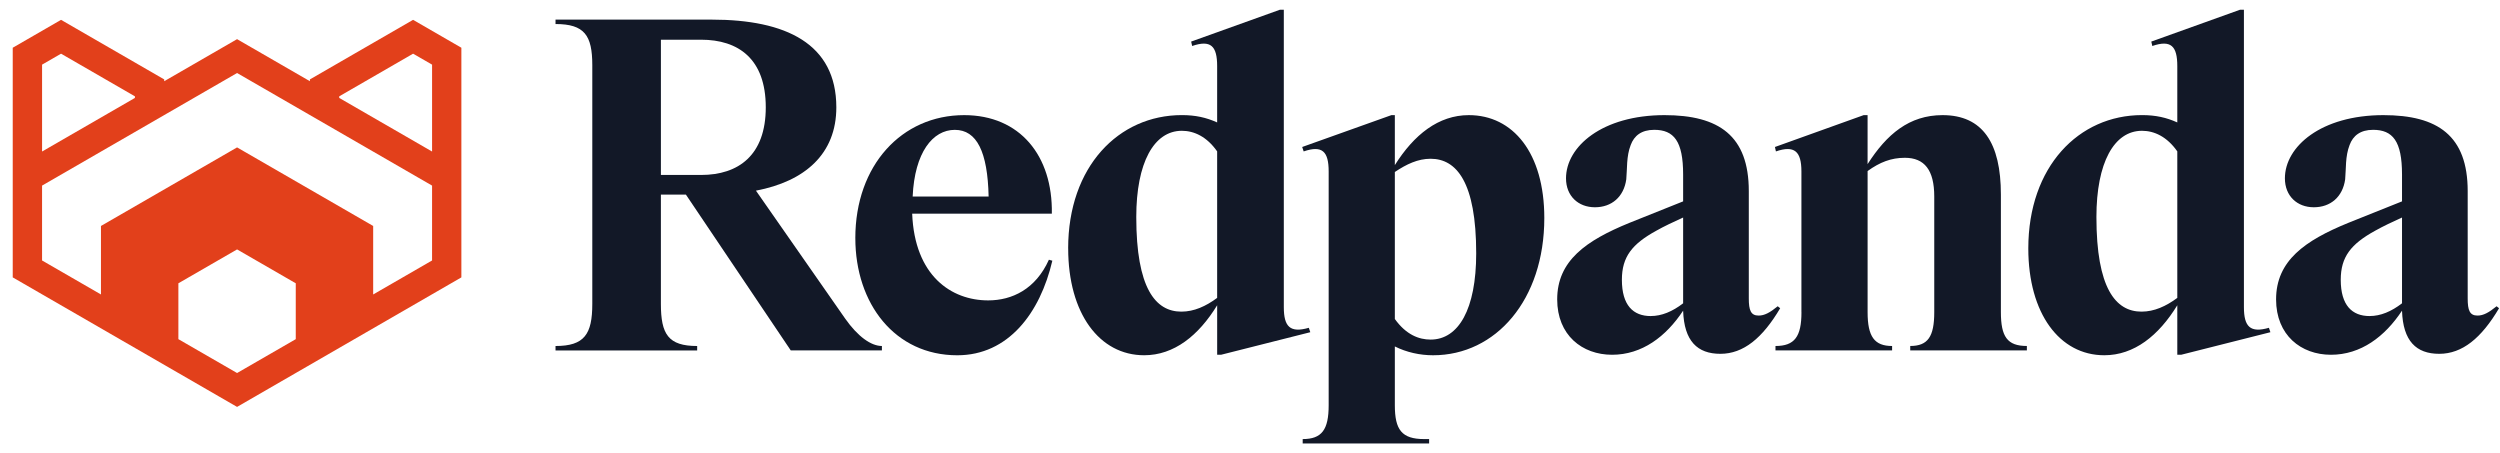 <svg width="171" height="31" viewBox="0 0 171 31" fill="none" xmlns="http://www.w3.org/2000/svg">
<g clip-path="url(#clip0_2609_20)">
<path d="M40.513 20.785V4.46C40.513 2.415 39.977 1.644 37.998 1.644V1.342H48.691C53.752 1.342 57.205 2.985 57.205 7.342C57.205 10.527 55.059 12.404 51.706 13.041L57.808 21.79C58.679 23.029 59.585 23.666 60.322 23.666V23.968H54.088L46.915 13.309H45.205V20.785C45.205 22.863 45.707 23.667 47.686 23.667V23.97H37.998V23.667C39.975 23.667 40.513 22.863 40.513 20.785ZM52.379 7.342C52.379 4.024 50.503 2.716 47.955 2.716H45.206V11.967H47.955C50.503 11.967 52.379 10.627 52.379 7.341V7.342Z" fill="#121827"/>
<path d="M58.504 16.29C58.504 11.296 61.689 7.875 65.946 7.875C69.767 7.875 72.013 10.657 71.946 14.614H62.393C62.561 18.87 65.074 20.547 67.589 20.547C69.231 20.547 70.841 19.776 71.745 17.765L71.98 17.832C71.142 21.419 68.963 24.301 65.477 24.301C61.22 24.301 58.505 20.782 58.505 16.29H58.504ZM67.622 13.441C67.555 10.39 66.818 8.882 65.309 8.882C63.8 8.882 62.561 10.424 62.426 13.441H67.622ZM73.062 16.991C73.062 11.394 76.515 7.873 80.839 7.873C81.778 7.873 82.515 8.041 83.253 8.375V4.52C83.253 3.146 82.817 2.709 81.543 3.146L81.475 2.844L87.545 0.666H87.813V21.013C87.813 22.354 88.249 22.79 89.523 22.421L89.624 22.723L83.523 24.265H83.254V20.88C81.981 22.958 80.304 24.299 78.26 24.299C75.209 24.299 73.064 21.45 73.064 16.991H73.062ZM83.253 20.377V10.354C82.549 9.348 81.677 8.946 80.839 8.946C78.929 8.946 77.721 11.125 77.721 14.846C77.721 19.706 79.028 21.316 80.805 21.316C81.677 21.316 82.482 20.947 83.253 20.377Z" fill="#121827"/>
<path d="M90.881 27.72V11.731C90.881 10.357 90.446 9.92 89.171 10.357L89.07 10.054L95.172 7.875H95.407V11.294C96.714 9.216 98.39 7.875 100.468 7.875C103.485 7.875 105.631 10.456 105.631 14.914C105.631 20.512 102.313 24.3 98.021 24.3C97.115 24.3 96.211 24.098 95.407 23.697V27.72C95.407 29.396 95.876 30.033 97.418 30.033H97.752V30.335H89.104V30.033C90.411 30.033 90.881 29.396 90.881 27.72ZM97.854 23.228C99.764 23.228 100.972 21.15 100.972 17.328C100.972 12.468 99.631 10.859 97.854 10.859C96.982 10.859 96.211 11.228 95.407 11.764V21.82C96.178 22.894 97.05 23.228 97.854 23.228ZM115.126 21.249C113.954 23.026 112.311 24.266 110.266 24.266C108.222 24.266 106.512 22.926 106.512 20.478C106.512 17.831 108.489 16.455 111.439 15.249L115.126 13.774V11.931C115.126 9.651 114.49 8.88 113.149 8.88C112.277 8.88 111.775 9.282 111.54 9.92C111.237 10.691 111.305 11.563 111.237 12.267C111.069 13.473 110.231 14.177 109.092 14.177C107.953 14.177 107.115 13.406 107.115 12.2C107.115 10.021 109.596 7.875 113.853 7.875C117.574 7.875 119.618 9.283 119.618 13.071V20.413C119.618 21.217 119.753 21.585 120.289 21.585C120.692 21.585 121.06 21.384 121.596 20.948L121.764 21.083C120.557 23.127 119.25 24.201 117.675 24.201C116.099 24.201 115.193 23.329 115.126 21.251V21.249ZM112.914 21.617C113.651 21.617 114.389 21.315 115.126 20.746V14.879C114.456 15.182 113.819 15.482 113.283 15.785C111.64 16.69 110.937 17.562 110.937 19.138C110.937 20.881 111.708 21.619 112.914 21.619V21.617Z" fill="#121827"/>
<path d="M123.217 21.352V11.731C123.217 10.357 122.748 9.92 121.473 10.357L121.406 10.054L127.474 7.875H127.743V11.227C129.05 9.183 130.592 7.875 132.871 7.875C135.62 7.875 136.861 9.786 136.861 13.306V21.352C136.861 23.028 137.296 23.665 138.638 23.665V23.967H130.66V23.665C131.867 23.665 132.303 23.028 132.303 21.352V13.441C132.303 11.63 131.633 10.793 130.292 10.793C129.353 10.793 128.582 11.095 127.744 11.699V21.353C127.744 23.029 128.213 23.666 129.42 23.666V23.968H121.443V23.666C122.75 23.666 123.22 23.029 123.22 21.353L123.217 21.352ZM138.736 16.991C138.736 11.394 142.189 7.873 146.513 7.873C147.452 7.873 148.189 8.041 148.927 8.375V4.52C148.927 3.146 148.491 2.709 147.217 3.146L147.149 2.844L153.217 0.666H153.484V21.013C153.484 22.354 153.921 22.79 155.194 22.421L155.295 22.723L149.194 24.265H148.927V20.88C147.653 22.958 145.977 24.299 143.932 24.299C140.882 24.299 138.736 21.45 138.736 16.991ZM148.927 20.377V10.354C148.223 9.348 147.351 8.946 146.513 8.946C144.603 8.946 143.395 11.125 143.395 14.846C143.395 19.706 144.702 21.316 146.479 21.316C147.351 21.316 148.156 20.947 148.927 20.377ZM164.298 21.249C163.124 23.026 161.483 24.266 159.437 24.266C157.391 24.266 155.684 22.926 155.684 20.478C155.684 17.831 157.661 16.455 160.611 15.249L164.298 13.774V11.931C164.298 9.651 163.661 8.88 162.319 8.88C161.449 8.88 160.945 9.282 160.712 9.92C160.409 10.691 160.476 11.563 160.409 12.267C160.241 13.473 159.403 14.177 158.264 14.177C157.125 14.177 156.287 13.406 156.287 12.2C156.287 10.021 158.766 7.875 163.025 7.875C166.744 7.875 168.79 9.283 168.79 13.071V20.413C168.79 21.217 168.923 21.585 169.46 21.585C169.862 21.585 170.231 21.384 170.767 20.948L170.935 21.083C169.728 23.127 168.421 24.201 166.845 24.201C165.269 24.201 164.365 23.329 164.298 21.251V21.249ZM162.086 21.617C162.823 21.617 163.561 21.315 164.298 20.746V14.879C163.628 15.182 162.991 15.482 162.454 15.785C160.812 16.69 160.107 17.562 160.107 19.138C160.107 20.881 160.878 21.619 162.086 21.619V21.617Z" fill="#121827"/>
<path d="M31.558 3.265L28.254 1.357L21.197 5.432V5.555L16.215 2.678L11.232 5.555V5.432L4.175 1.357L0.871 3.265V18.973L16.215 27.832L31.558 18.973V3.265ZM23.203 6.589L28.255 3.672L29.554 4.421V10.365L23.204 6.699V6.59L23.203 6.589ZM2.877 4.421L4.176 3.672L9.228 6.589V6.698L2.878 10.364V4.42L2.877 4.421ZM20.23 23.198L16.216 25.515L12.201 23.198V19.377L16.216 17.06L20.23 19.377V23.198ZM29.553 17.816L25.525 20.142V15.456L16.216 10.082L6.906 15.456V20.142L2.877 17.816V12.695L16.216 4.994L29.554 12.695L29.553 17.816Z" fill="#E2401B"/>
</g>
<defs>
<clipPath id="clip0_2609_20">
<rect width="171" height="31" fill="white"/>
</clipPath>
</defs>
</svg>

